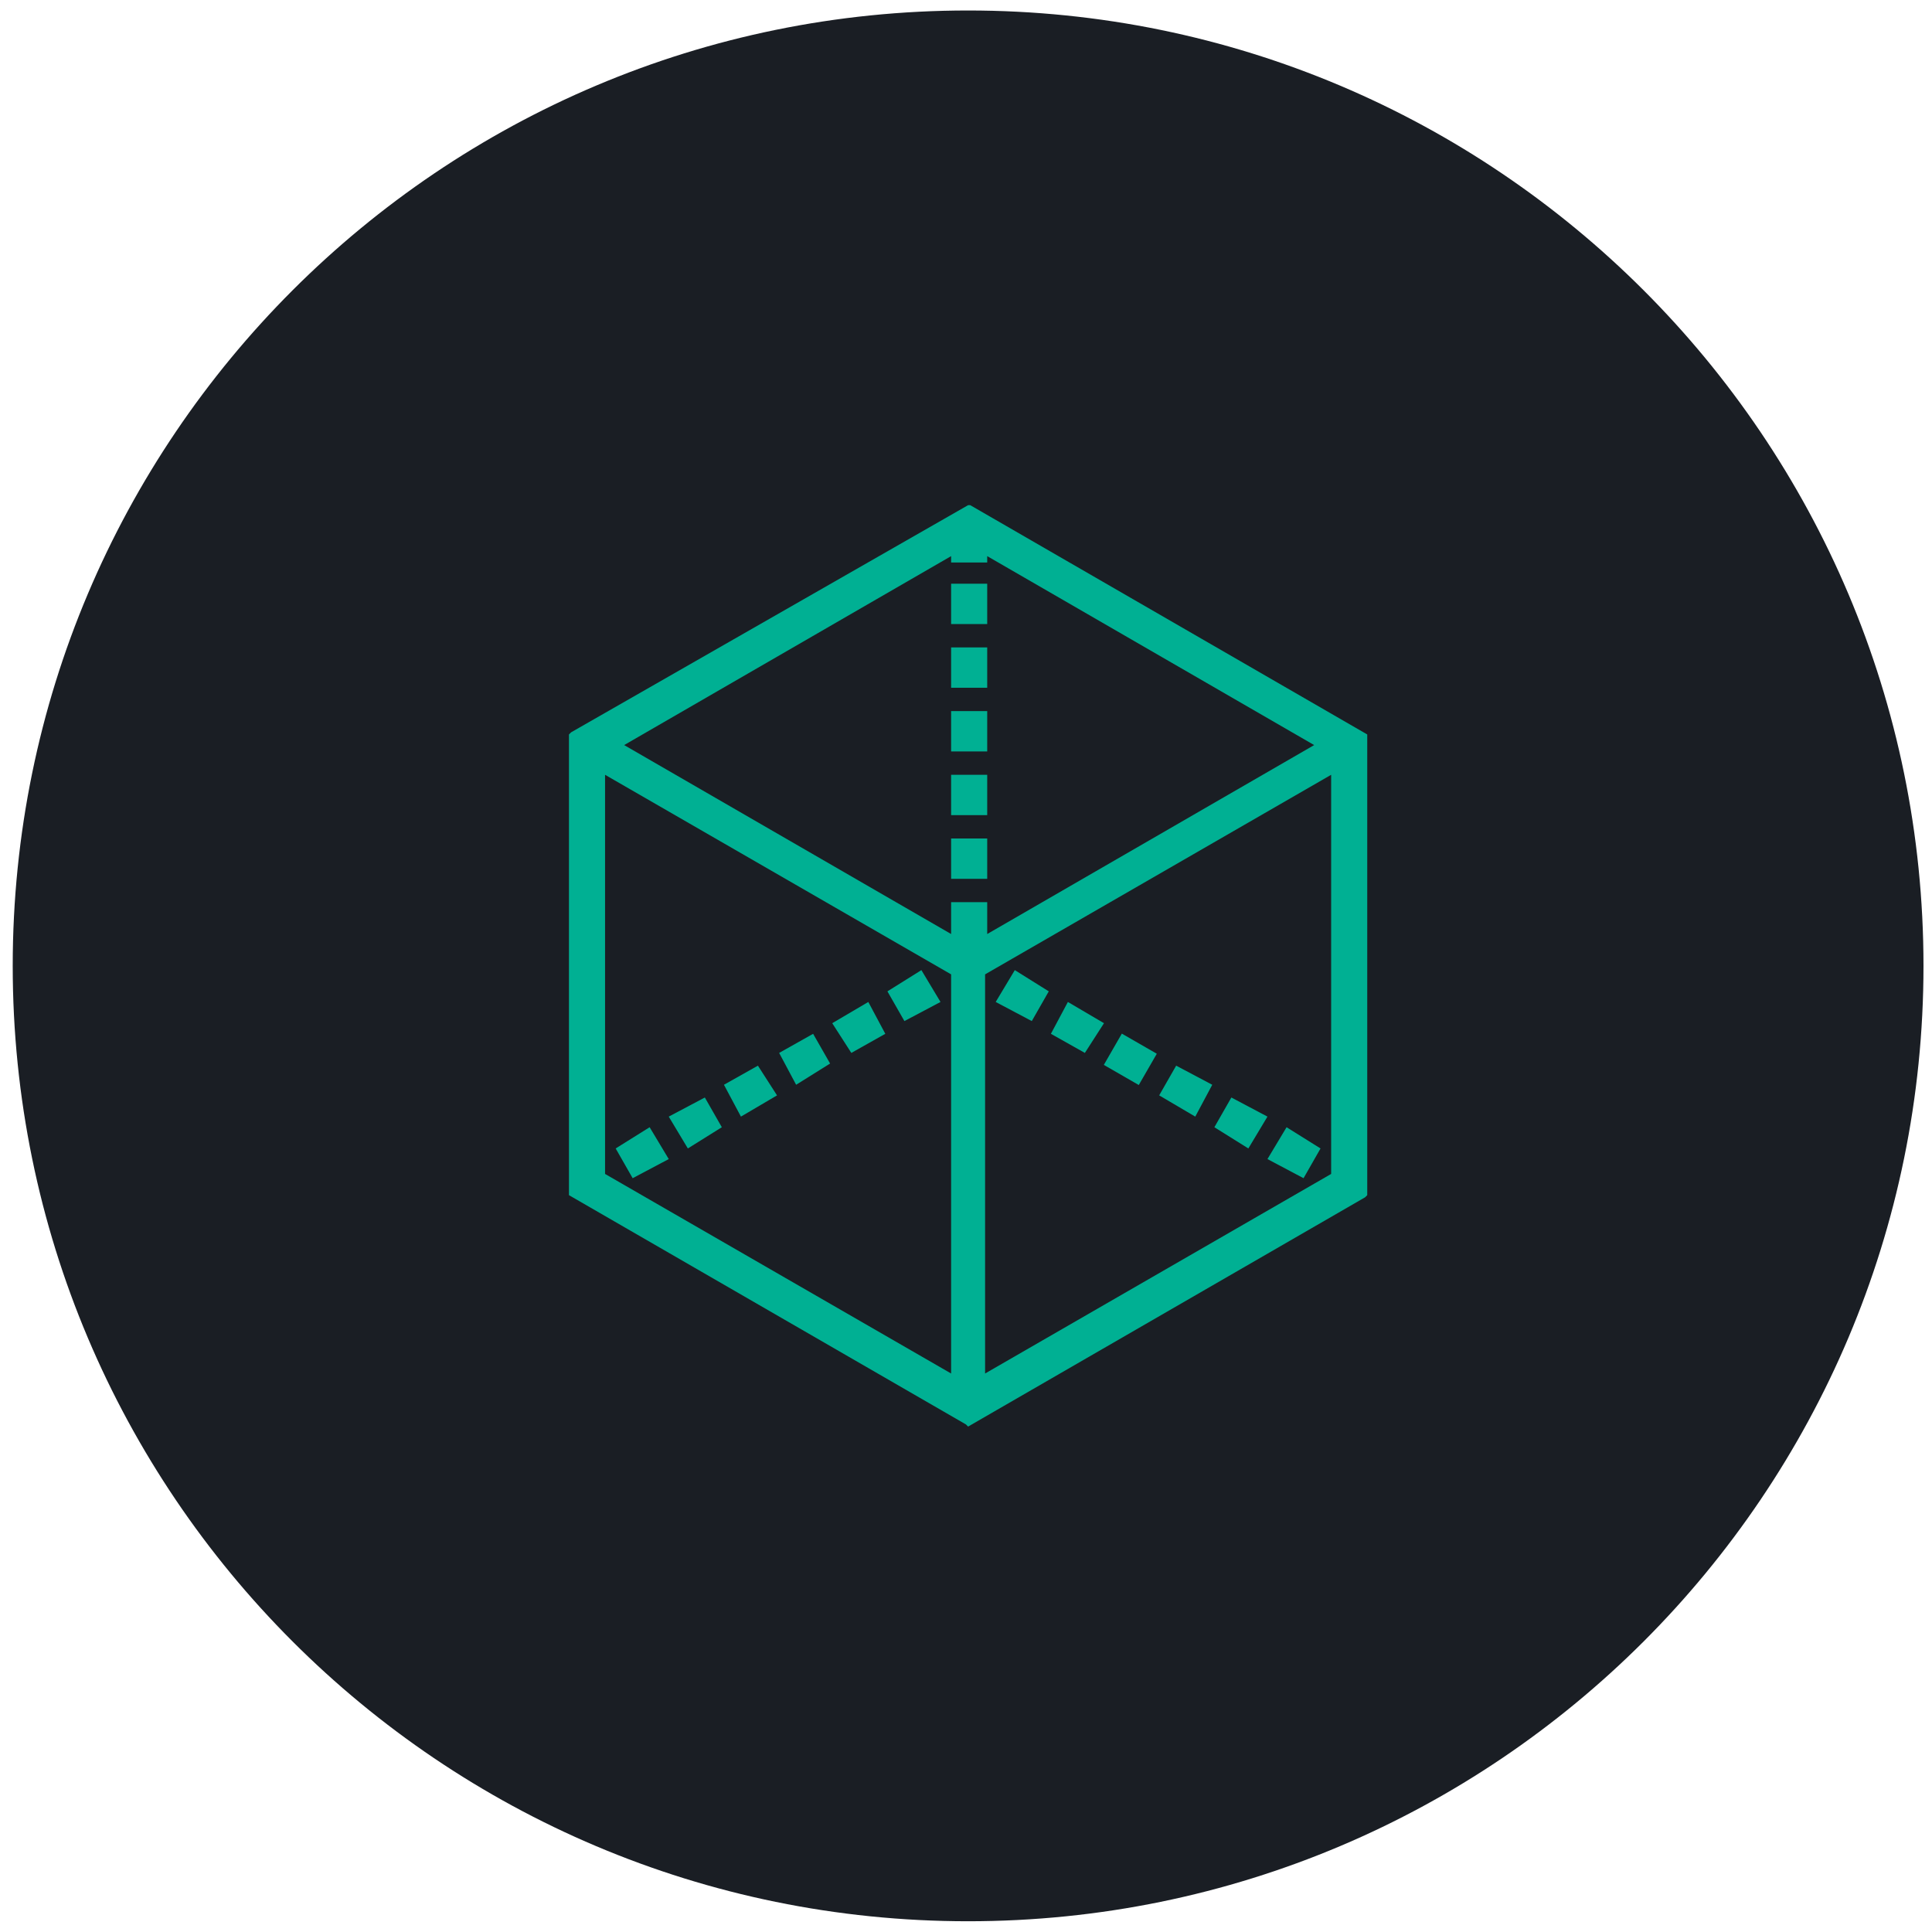 <svg width="91" height="91" viewBox="0 0 91 91" fill="none" xmlns="http://www.w3.org/2000/svg">
<g clip-path="url(#clip0_1128_19462)">
<g clip-path="url(#clip1_1128_19462)">
<g clip-path="url(#clip2_1128_19462)">
<path d="M45.599 90.494C70.452 90.494 90.599 70.347 90.599 45.494C90.599 20.642 70.452 0.494 45.599 0.494C20.746 0.494 0.599 20.642 0.599 45.494C0.599 70.347 20.746 90.494 45.599 90.494Z" fill="#1A1E24"/>
<path d="M64.399 34.594L45.699 23.794H45.599L26.899 34.494L26.799 34.594V56.294L45.499 67.094L45.599 67.194L64.299 56.394L64.399 56.294V34.594ZM44.799 45.894V64.694L28.499 55.294V36.494L44.799 45.894ZM62.699 55.294L46.399 64.694V45.894L62.699 36.494V55.294ZM44.799 42.494V43.994L29.399 35.094L44.799 26.194V26.494H46.499V26.194L61.899 35.094L46.499 43.994V42.494H44.799Z" fill="#00B093"/>
<path d="M44.299 47.194L43.399 45.694L41.799 46.694L42.599 48.094L44.299 47.194Z" fill="#00B093"/>
<path d="M31.499 54.594L30.599 53.094L28.999 54.094L29.799 55.495L31.499 54.594Z" fill="#00B093"/>
<path d="M36.599 51.594L35.699 50.194L34.099 51.094L34.899 52.594L36.599 51.594Z" fill="#00B093"/>
<path d="M33.999 53.094L33.199 51.694L31.499 52.594L32.399 54.094L33.999 53.094Z" fill="#00B093"/>
<path d="M39.099 50.094L38.299 48.694L36.699 49.594L37.499 51.094L39.099 50.094Z" fill="#00B093"/>
<path d="M41.699 48.694L40.899 47.194L39.199 48.194L40.099 49.594L41.699 48.694Z" fill="#00B093"/>
<path d="M51.999 48.194L50.299 47.194L49.499 48.694L51.099 49.594L51.999 48.194Z" fill="#00B093"/>
<path d="M52.84 48.685L51.992 50.158L53.638 51.106L54.487 49.633L52.84 48.685Z" fill="#00B093"/>
<path d="M59.699 52.594L57.999 51.694L57.199 53.094L58.799 54.094L59.699 52.594Z" fill="#00B093"/>
<path d="M62.199 54.094L60.599 53.094L59.699 54.594L61.399 55.495L62.199 54.094Z" fill="#00B093"/>
<path d="M57.099 51.094L55.399 50.194L54.599 51.594L56.299 52.594L57.099 51.094Z" fill="#00B093"/>
<path d="M49.399 46.694L47.799 45.694L46.899 47.194L48.599 48.094L49.399 46.694Z" fill="#00B093"/>
<path d="M46.499 27.494H44.799V29.394H46.499V27.494Z" fill="#00B093"/>
<path d="M46.499 33.494H44.799V35.394H46.499V33.494Z" fill="#00B093"/>
<path d="M46.499 30.494H44.799V32.394H46.499V30.494Z" fill="#00B093"/>
<path d="M46.499 36.494H44.799V38.394H46.499V36.494Z" fill="#00B093"/>
<path d="M46.499 39.494H44.799V41.394H46.499V39.494Z" fill="#00B093"/>
</g>
</g>
</g>
<defs>
<clipPath id="clip0_1128_19462">
<rect width="90" height="90" fill="white" transform="translate(0.599 0.494)"/>
</clipPath>
<clipPath id="clip1_1128_19462">
<rect width="90" height="90" fill="white" transform="translate(0.599 0.494)"/>
</clipPath>
<clipPath id="clip2_1128_19462">
<rect width="90" height="90" fill="white" transform="translate(0.599 0.494)"/>
</clipPath>
</defs>
</svg>
